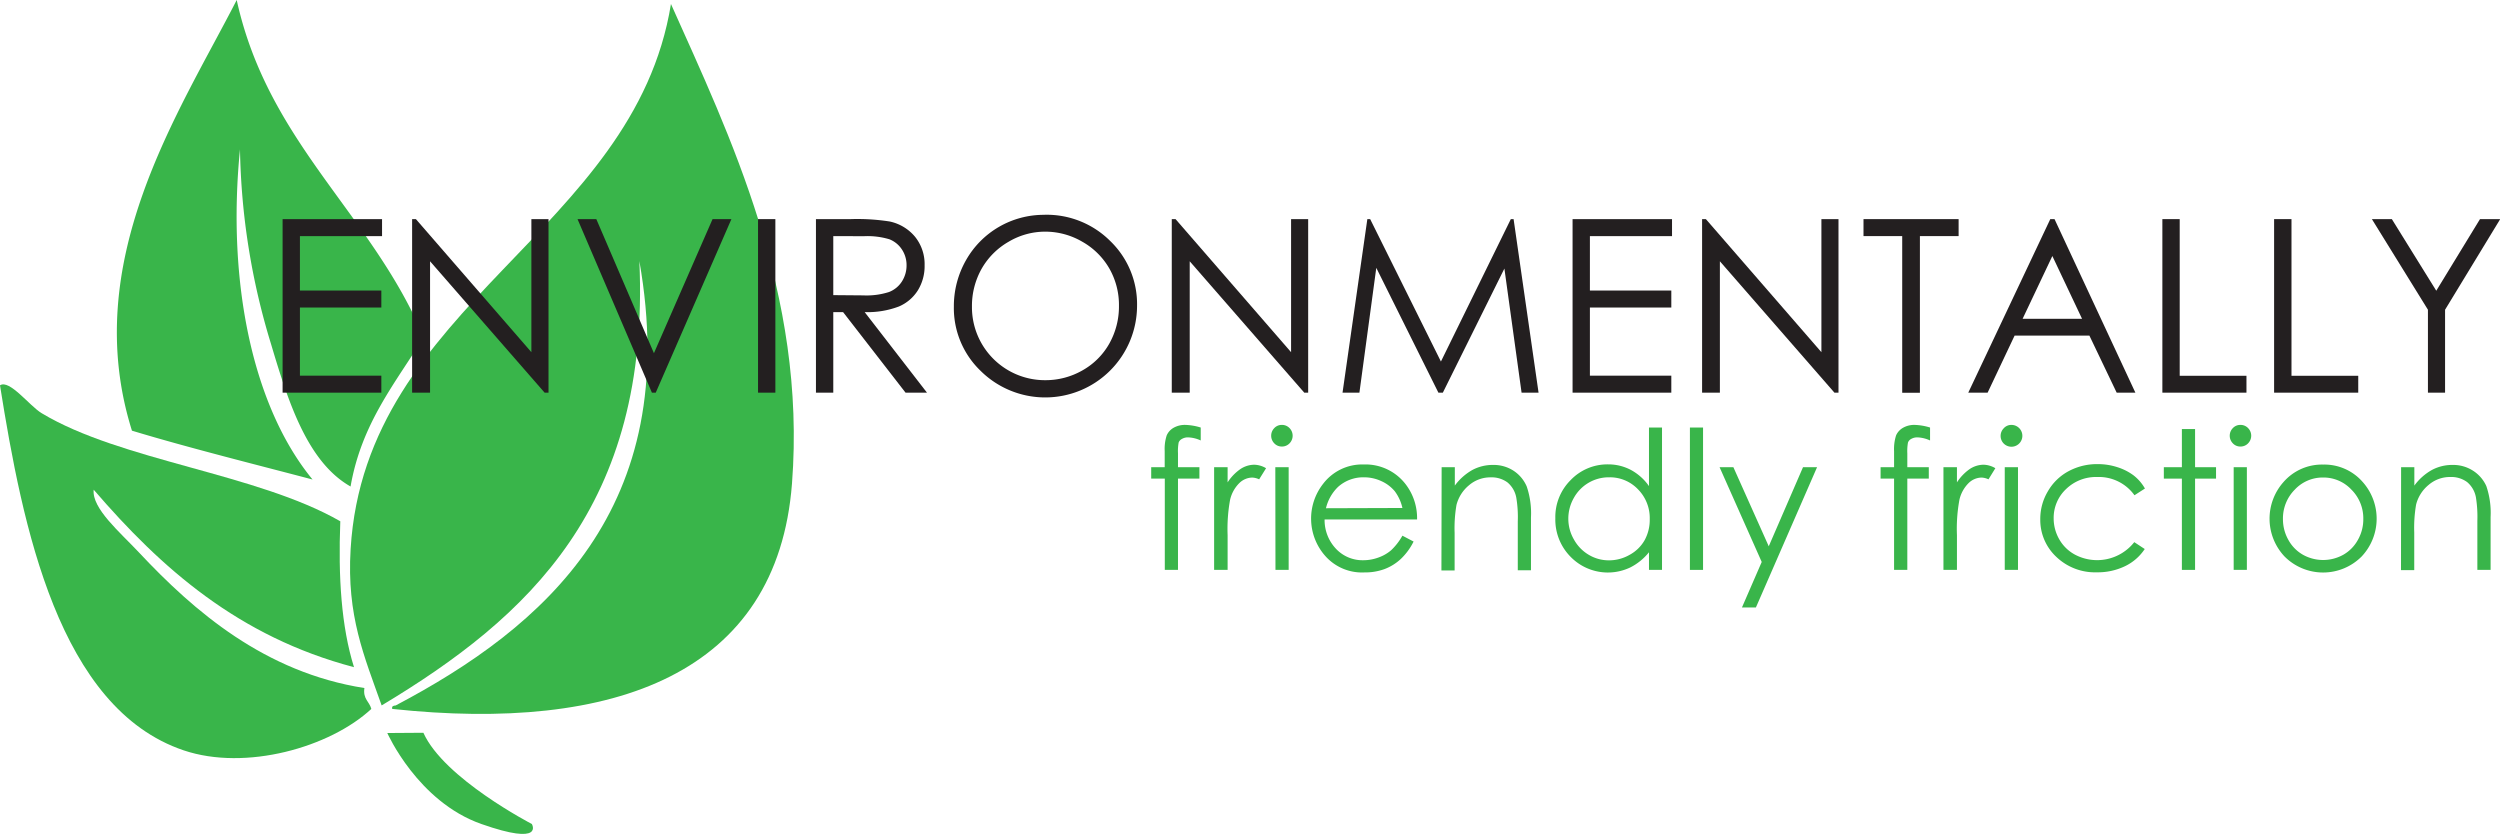 <svg xmlns="http://www.w3.org/2000/svg" viewBox="0 0 494.7 165.08"><defs><style>.cls-1,.cls-3{fill:#39b54a;}.cls-1{fill-rule:evenodd;}.cls-2{fill:#231f20;}</style></defs><g id="Layer_2" data-name="Layer 2"><g id="Layer_1-2" data-name="Layer 1"><path class="cls-1" d="M76.64,145.05s6,13.57,18.6,18,10,0,10,0-17.41-9-21.46-18.05Z"/><path class="cls-1" d="M46.84,0c6.22,28.36,26.82,42.37,37,66.73-5.59,9.07-12.29,17-14.47,29.54C60.8,91.42,57,79.4,53.63,68.07a138.67,138.67,0,0,1-6.14-38.51c-2.63,26.44,2.57,51,14.36,65.33-9.79-2.6-24.47-6.25-35.74-9.67C15.6,51.75,35.33,22.48,46.84,0Z"/><path class="cls-1" d="M126.52,51.66c2.16,48.51-22.07,70.56-51,87.93-3.45-9.75-6.94-17.7-6.14-30.94C72.3,60.05,125.45,46,132.77.79c11.55,25.86,26.85,57.26,23.95,94.9S121.63,145,77.61,140.28c-.13-.58.27-.65.68-.68C107.57,124.16,135.15,100.59,126.52,51.66Z"/><path class="cls-1" d="M18.54,96.9c-.4,3.7,5.22,8.43,8.92,12.38,11,11.73,24.94,23.77,44.65,26.87-.33,2.16,1,2.69,1.37,4.13-8.17,7.6-24.86,12.35-37.13,8.2C11.65,140.14,4.47,104.29,0,76.25,1.87,75,5.84,80.32,8.24,81.76c15.67,9.44,42.54,11.89,59.1,21.39-.43,11,.2,20.86,2.71,28.87C47.2,126,31.89,112.42,18.54,96.9Z"/><path class="cls-2" d="M55.92,43.36H75.6v3.36H59.35V57.49H75.46v3.36H59.35V74.34H75.46V77.7H55.92Z"/><path class="cls-2" d="M81.55,77.7V43.36h.75l22.85,26.33V43.36h3.39V77.7h-.77L85.1,51.7v26Z"/><path class="cls-2" d="M114.28,43.36H118L129.4,69.89,141,43.36h3.73L129.76,77.7H129Z"/><path class="cls-2" d="M150,43.36h3.43V77.7H150Z"/><path class="cls-2" d="M161.46,43.36h6.84a41.43,41.43,0,0,1,7.75.47,8.91,8.91,0,0,1,5,3,8.62,8.62,0,0,1,1.91,5.67,9.13,9.13,0,0,1-1.32,4.93,8.23,8.23,0,0,1-3.77,3.22,17.48,17.48,0,0,1-6.77,1.11L183.43,77.7h-4.24L166.83,61.76h-1.94V77.7h-3.43Zm3.43,3.36V58.4l5.92.05a14.61,14.61,0,0,0,5.09-.66,5.26,5.26,0,0,0,2.57-2.09,5.87,5.87,0,0,0,.92-3.21,5.59,5.59,0,0,0-.93-3.14,5.26,5.26,0,0,0-2.46-2,15,15,0,0,0-5.05-.61Z"/><path class="cls-2" d="M206.65,42.5a17.8,17.8,0,0,1,13.06,5.21A17.33,17.33,0,0,1,225,60.52,18.17,18.17,0,0,1,194,73.34a17.2,17.2,0,0,1-5.25-12.65,18.38,18.38,0,0,1,2.39-9.18,17.68,17.68,0,0,1,15.48-9Zm.15,3.34a14.15,14.15,0,0,0-7.22,2,14.35,14.35,0,0,0-5.34,5.35,15,15,0,0,0-1.91,7.5A14.44,14.44,0,0,0,206.8,75.23a14.71,14.71,0,0,0,7.4-1.94,13.87,13.87,0,0,0,5.31-5.3,15,15,0,0,0,1.91-7.48,14.53,14.53,0,0,0-1.91-7.39,14.24,14.24,0,0,0-5.37-5.3A14.52,14.52,0,0,0,206.8,45.84Z"/><path class="cls-2" d="M231.87,77.7V43.36h.75l22.86,26.33V43.36h3.38V77.7h-.77l-22.67-26v26Z"/><path class="cls-2" d="M265.66,77.7l4.91-34.34h.56l14,28.18,13.83-28.18h.55l4.94,34.34h-3.36l-3.4-24.56L285.51,77.7h-.88L272.34,53,269,77.7Z"/><path class="cls-2" d="M311.18,43.36h19.68v3.36H314.61V57.49h16.11v3.36H314.61V74.34h16.11V77.7H311.18Z"/><path class="cls-2" d="M336.81,77.7V43.36h.75l22.86,26.33V43.36h3.38V77.7H363l-22.67-26v26Z"/><path class="cls-2" d="M368.75,46.72V43.36h18.82v3.36h-7.66v31h-3.5v-31Z"/><path class="cls-2" d="M406.55,43.36l16,34.34h-3.7l-5.4-11.29h-14.8L393.31,77.7h-3.83l16.23-34.34Zm-.43,7.3-5.89,12.43H412Z"/><path class="cls-2" d="M427.89,43.36h3.43v31h13.21V77.7H427.89Z"/><path class="cls-2" d="M450,43.36h3.44v31h13.21V77.7H450Z"/><path class="cls-2" d="M469.35,43.36h3.95l8.79,14.17,8.65-14.17h4L483.83,61.29V77.7h-3.39V61.29Z"/><path class="cls-3" d="M237.6,84.6v2.56a6.46,6.46,0,0,0-2.46-.61,2.34,2.34,0,0,0-1.27.31,1.34,1.34,0,0,0-.64.71,9.56,9.56,0,0,0-.13,2.13v2.75h4.24v2.26H233.1l0,18.06h-2.61V94.71H227.8V92.45h2.67V89.27a8.63,8.63,0,0,1,.4-3.12,3.22,3.22,0,0,1,1.36-1.5,4.5,4.5,0,0,1,2.33-.57A11.36,11.36,0,0,1,237.6,84.6Z"/><path class="cls-3" d="M240.25,92.45h2.67v3a9.41,9.41,0,0,1,2.53-2.63,5,5,0,0,1,2.76-.86,4.82,4.82,0,0,1,2.32.69l-1.37,2.2a3.57,3.57,0,0,0-1.38-.35,3.76,3.76,0,0,0-2.52,1.07,6.8,6.8,0,0,0-1.85,3.33,32.18,32.18,0,0,0-.49,7v6.87h-2.67Z"/><path class="cls-3" d="M253.65,84.08a2.05,2.05,0,0,1,1.53.64,2.15,2.15,0,0,1,0,3,2.05,2.05,0,0,1-1.53.64,2,2,0,0,1-1.5-.64,2.15,2.15,0,0,1,0-3A2,2,0,0,1,253.65,84.08Zm-1.29,8.37H255v20.32h-2.61Z"/><path class="cls-3" d="M277.51,106l2.21,1.16a12.19,12.19,0,0,1-2.51,3.43,9.84,9.84,0,0,1-3.19,2,11.08,11.08,0,0,1-4,.68,9.69,9.69,0,0,1-7.78-3.26,11.15,11.15,0,0,1-.43-14.26,9.72,9.72,0,0,1,8.06-3.84,10,10,0,0,1,8.3,3.94,11,11,0,0,1,2.24,6.94H262.11a8.26,8.26,0,0,0,2.26,5.81,7.21,7.21,0,0,0,5.4,2.26,8.67,8.67,0,0,0,3-.54,7.9,7.9,0,0,0,2.5-1.43A12.14,12.14,0,0,0,277.51,106Zm0-5.48A8.7,8.7,0,0,0,276,97.21a7.38,7.38,0,0,0-2.65-2,8.08,8.08,0,0,0-3.46-.76,7.47,7.47,0,0,0-5.14,1.92,8.68,8.68,0,0,0-2.37,4.2Z"/><path class="cls-3" d="M285.27,92.45h2.61v3.64A11,11,0,0,1,291.35,93a8.57,8.57,0,0,1,4.15-1,7.19,7.19,0,0,1,4,1.15,7,7,0,0,1,2.61,3.12,16.54,16.54,0,0,1,.84,6.11v10.46h-2.61v-9.69a23.18,23.18,0,0,0-.3-4.69,5.13,5.13,0,0,0-1.74-3,5.31,5.31,0,0,0-3.36-1,6.47,6.47,0,0,0-4.25,1.56,7.42,7.42,0,0,0-2.48,3.89,27,27,0,0,0-.37,5.53v7.45h-2.61Z"/><path class="cls-3" d="M328.88,84.6v28.17H326.3v-3.49a11.26,11.26,0,0,1-3.69,3,10.3,10.3,0,0,1-11.84-2.12,10.46,10.46,0,0,1-3-7.61A10.29,10.29,0,0,1,310.8,95a10.06,10.06,0,0,1,7.41-3.11A9.58,9.58,0,0,1,322.74,93a10.4,10.4,0,0,1,3.56,3.19V84.6Zm-10.45,9.85a7.89,7.89,0,0,0-7,4.08,8.27,8.27,0,0,0-1.09,4.11,8.17,8.17,0,0,0,1.1,4.1,8,8,0,0,0,2.95,3.05,7.73,7.73,0,0,0,4,1.09,8.15,8.15,0,0,0,4.06-1.08,7.52,7.52,0,0,0,3-2.93,8.37,8.37,0,0,0,1-4.16,8.08,8.08,0,0,0-2.33-5.89A7.67,7.67,0,0,0,318.43,94.45Z"/><path class="cls-3" d="M334.4,84.6H337v28.17H334.4Z"/><path class="cls-3" d="M340.27,92.45H343l7,15.65,6.78-15.65h2.78L347.46,120.2H344.7l3.91-9Z"/><path class="cls-3" d="M381.92,84.6v2.56a6.46,6.46,0,0,0-2.47-.61,2.37,2.37,0,0,0-1.27.31,1.32,1.32,0,0,0-.63.71,9.56,9.56,0,0,0-.13,2.13v2.75h4.25v2.26h-4.25v18.06h-2.62V94.71h-2.67V92.45h2.67V89.27a8.86,8.86,0,0,1,.4-3.12,3.24,3.24,0,0,1,1.37-1.5,4.46,4.46,0,0,1,2.32-.57A11.43,11.43,0,0,1,381.92,84.6Z"/><path class="cls-3" d="M384.57,92.45h2.67v3a9.52,9.52,0,0,1,2.52-2.63,5,5,0,0,1,2.77-.86,4.76,4.76,0,0,1,2.31.69l-1.36,2.2a3.57,3.57,0,0,0-1.38-.35,3.76,3.76,0,0,0-2.53,1.07,6.79,6.79,0,0,0-1.84,3.33,31.53,31.53,0,0,0-.49,7v6.87h-2.67Z"/><path class="cls-3" d="M398,84.08a2.16,2.16,0,1,1-1.51,3.68,2.15,2.15,0,0,1,0-3A2,2,0,0,1,398,84.08Zm-1.3,8.37h2.62v20.32h-2.62Z"/><path class="cls-3" d="M424.44,96.67,422.37,98A8.67,8.67,0,0,0,415,94.39a8.5,8.5,0,0,0-6.17,2.39,7.81,7.81,0,0,0-2.45,5.8,8.28,8.28,0,0,0,1.13,4.18,7.81,7.81,0,0,0,3.1,3,9.37,9.37,0,0,0,11.72-2.48l2.07,1.36a9.72,9.72,0,0,1-3.91,3.4,12.45,12.45,0,0,1-5.59,1.21,11.08,11.08,0,0,1-8-3.06,10,10,0,0,1-3.17-7.45,10.61,10.61,0,0,1,1.48-5.48,10.4,10.4,0,0,1,4.08-4,11.87,11.87,0,0,1,5.81-1.42,12.43,12.43,0,0,1,3.9.61,10.78,10.78,0,0,1,3.18,1.61A8.76,8.76,0,0,1,424.44,96.67Z"/><path class="cls-3" d="M431.75,84.9h2.61v7.55h4.15v2.26h-4.15v18.06h-2.61V94.71h-3.57V92.45h3.57Z"/><path class="cls-3" d="M443.33,84.08a2.05,2.05,0,0,1,1.53.64,2.15,2.15,0,0,1,0,3,2.05,2.05,0,0,1-1.53.64,2,2,0,0,1-1.5-.64,2.15,2.15,0,0,1,0-3A2,2,0,0,1,443.33,84.08ZM442,92.45h2.61v20.32H442Z"/><path class="cls-3" d="M459.7,91.93a10.06,10.06,0,0,1,7.79,3.4,10.92,10.92,0,0,1-.16,14.78,10.76,10.76,0,0,1-15.27,0,10.91,10.91,0,0,1-.16-14.77A10.08,10.08,0,0,1,459.7,91.93Zm0,2.56a7.56,7.56,0,0,0-5.61,2.4,8.07,8.07,0,0,0-2.34,5.83,8.29,8.29,0,0,0,1.07,4.11,7.54,7.54,0,0,0,2.88,2.94,8.19,8.19,0,0,0,8,0,7.54,7.54,0,0,0,2.88-2.94,8.19,8.19,0,0,0,1.07-4.11,8,8,0,0,0-2.35-5.83A7.56,7.56,0,0,0,459.7,94.49Z"/><path class="cls-3" d="M475.13,92.45h2.62v3.64A10.9,10.9,0,0,1,481.22,93a8.54,8.54,0,0,1,4.15-1,7.21,7.21,0,0,1,4,1.15A7,7,0,0,1,492,96.2a16.54,16.54,0,0,1,.84,6.11v10.46h-2.62v-9.69a24.24,24.24,0,0,0-.29-4.69,5.13,5.13,0,0,0-1.74-3,5.31,5.31,0,0,0-3.36-1,6.45,6.45,0,0,0-4.25,1.56,7.36,7.36,0,0,0-2.48,3.89,27,27,0,0,0-.37,5.53v7.45h-2.62Z"/></g></g></svg>